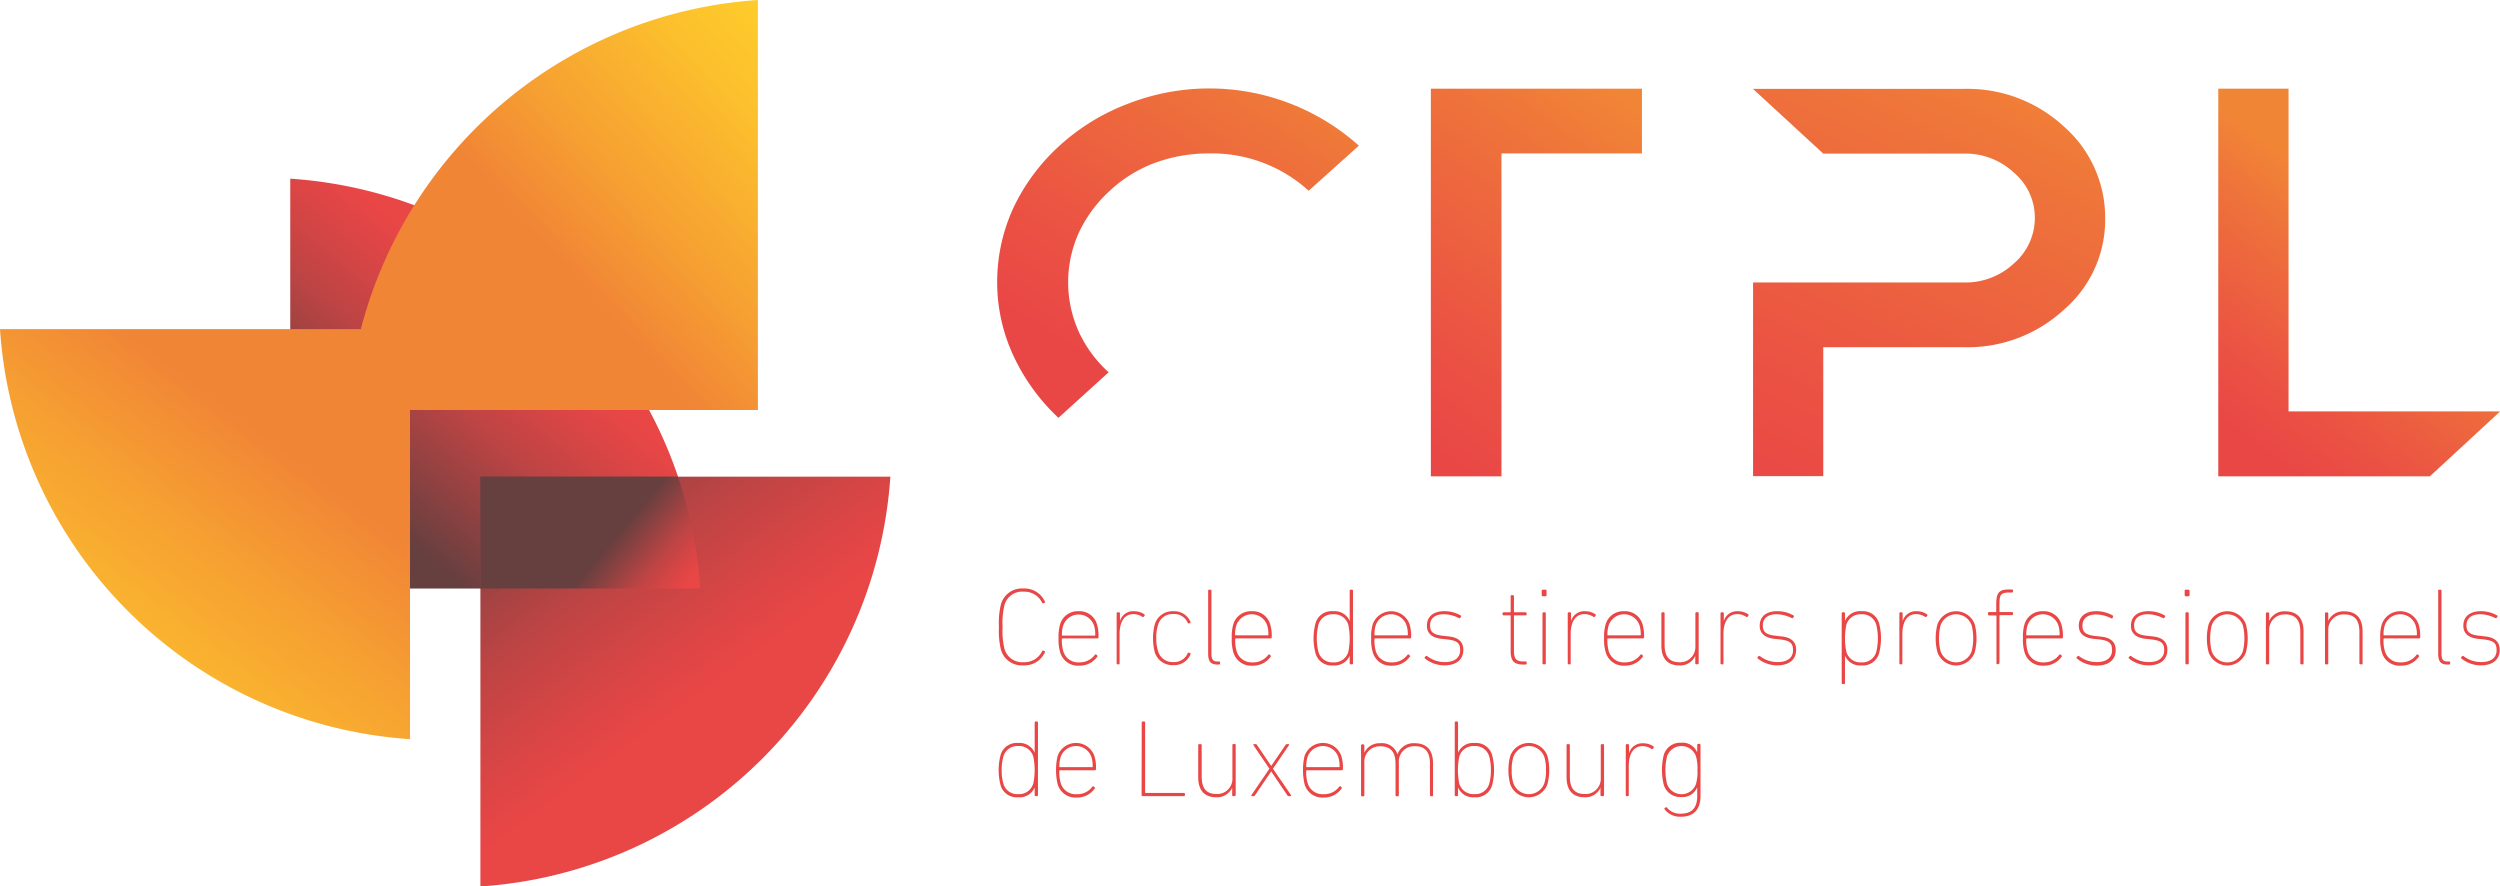 <svg xmlns="http://www.w3.org/2000/svg" xmlns:xlink="http://www.w3.org/1999/xlink" viewBox="0 0 424.8 150.63"><defs><style>.cls-1{isolation:isolate;}.cls-2{fill:url(#Unbenannter_Verlauf_2);}.cls-3{fill:url(#Unbenannter_Verlauf_2-2);}.cls-4,.cls-5,.cls-7,.cls-8{mix-blend-mode:multiply;}.cls-4{fill:url(#Unbenannter_Verlauf_15);}.cls-5{fill:url(#Unbenannter_Verlauf_15-2);}.cls-6{fill:#e94646;}.cls-7{fill:url(#Unbenannter_Verlauf_53);}.cls-8{fill:url(#Unbenannter_Verlauf_53-2);}.cls-9{mix-blend-mode:soft-light;fill:url(#Unbenannter_Verlauf_15-3);}.cls-10{fill:url(#Unbenannter_Verlauf_2-3);}.cls-11{fill:url(#Unbenannter_Verlauf_2-4);}</style><linearGradient id="Unbenannter_Verlauf_2" x1="217.79" y1="91.08" x2="273.53" y2="14.43" gradientUnits="userSpaceOnUse"><stop offset="0.27" stop-color="#e94646"/><stop offset="0.46" stop-color="#eb5243"/><stop offset="0.81" stop-color="#ee713b"/><stop offset="1" stop-color="#f18536"/></linearGradient><linearGradient id="Unbenannter_Verlauf_2-2" x1="285.58" y1="118.03" x2="338.97" y2="4.75" xlink:href="#Unbenannter_Verlauf_2"/><linearGradient id="Unbenannter_Verlauf_15" x1="126.57" y1="14.5" x2="64.73" y2="88.4" gradientUnits="userSpaceOnUse"><stop offset="0.58" stop-color="#e94646"/><stop offset="0.64" stop-color="#dd4545"/><stop offset="0.76" stop-color="#be4444"/><stop offset="0.9" stop-color="#8b4141"/><stop offset="1" stop-color="#663f3f"/></linearGradient><linearGradient id="Unbenannter_Verlauf_15-2" x1="165.52" y1="182.7" x2="84.12" y2="71.69" xlink:href="#Unbenannter_Verlauf_15"/><linearGradient id="Unbenannter_Verlauf_53" x1="-12.56" y1="153.14" x2="57.04" y2="61.54" gradientUnits="userSpaceOnUse"><stop offset="0.28" stop-color="#fecb2b"/><stop offset="0.42" stop-color="#fcbf2d"/><stop offset="0.67" stop-color="#f6a032"/><stop offset="0.85" stop-color="#f18536"/></linearGradient><linearGradient id="Unbenannter_Verlauf_53-2" x1="159.09" y1="-3.86" x2="89.93" y2="59.24" xlink:href="#Unbenannter_Verlauf_53"/><linearGradient id="Unbenannter_Verlauf_15-3" x1="129.03" y1="116.14" x2="102.25" y2="93.72" xlink:href="#Unbenannter_Verlauf_15"/><linearGradient id="Unbenannter_Verlauf_2-3" x1="368.76" y1="85.91" x2="404.19" y2="38.01" xlink:href="#Unbenannter_Verlauf_2"/><linearGradient id="Unbenannter_Verlauf_2-4" x1="168.44" y1="81.64" x2="217.76" y2="4.45" xlink:href="#Unbenannter_Verlauf_2"/></defs><g class="cls-1"><g id="Ebene_2" data-name="Ebene 2"><g id="Ebene_1-2" data-name="Ebene 1"><path class="cls-2" d="M279,15.07v11H255.13V80.94h-12V15.07Z"/><path class="cls-3" d="M357.71,37.06a20.16,20.16,0,0,1-7,15.56A24.17,24.17,0,0,1,333.81,59h-24v21.9H297.88V48h35.93a12,12,0,0,0,8.36-3.21,10.2,10.2,0,0,0,3.59-7.74,10,10,0,0,0-3.59-7.74,12,12,0,0,0-8.36-3.21h-24l-11.95-11h35.93A24.13,24.13,0,0,1,350.7,21.5,20.59,20.59,0,0,1,357.71,37.06Z"/><path class="cls-4" d="M49.32,30.36V100H119A74.81,74.81,0,0,0,49.32,30.36Z"/><path class="cls-5" d="M81.63,150.63A74.81,74.81,0,0,0,151.29,81H81.63Z"/><path class="cls-6" d="M70.4,34.86A74.29,74.29,0,0,0,59.11,69.63l51.18,0A74.53,74.53,0,0,0,70.4,34.86Z"/><path class="cls-7" d="M0,55.93A74.83,74.83,0,0,0,69.67,125.6V55.93Z"/><path class="cls-8" d="M128.78,0A74.83,74.83,0,0,0,59.11,69.67h69.67Z"/><path class="cls-9" d="M115.18,81H81.63V100H119A74.28,74.28,0,0,0,115.18,81Z"/><polygon class="cls-10" points="388.87 69.91 388.87 16.89 388.87 15.07 376.93 15.07 376.93 16.89 376.93 80.94 412.88 80.94 424.8 69.93 424.8 69.93 424.8 69.91 388.87 69.91"/><path class="cls-11" d="M179.85,71l8.53-7.74a21.3,21.3,0,0,1-5-6.73,20.45,20.45,0,0,1,0-17.13,22.58,22.58,0,0,1,5.12-6.91,23,23,0,0,1,7.64-4.78,26.69,26.69,0,0,1,9.34-1.64,24.41,24.41,0,0,1,16.89,6.34l8.53-7.66a38.07,38.07,0,0,0-39.34-7.08A36.28,36.28,0,0,0,180,24.79a33.78,33.78,0,0,0-7.73,10.37A30.13,30.13,0,0,0,169.44,48a29.67,29.67,0,0,0,2.87,12.68A34.25,34.25,0,0,0,179.85,71Z"/><path class="cls-6" d="M169.74,106.54a13.23,13.23,0,0,1,.33-3.82A3.68,3.68,0,0,1,173.9,100a3.78,3.78,0,0,1,3.62,2.17.16.16,0,0,1,0,.24l-.19.09a.17.17,0,0,1-.24-.07,3.33,3.33,0,0,0-3.15-1.89,3.1,3.1,0,0,0-3.27,2.32,12.93,12.93,0,0,0-.31,3.67,13.08,13.08,0,0,0,.31,3.68,3.11,3.11,0,0,0,3.27,2.31,3.33,3.33,0,0,0,3.15-1.89.17.17,0,0,1,.24-.07l.19.09c.09.06.09.15,0,.25a3.79,3.79,0,0,1-3.62,2.16,3.68,3.68,0,0,1-3.83-2.7A13.33,13.33,0,0,1,169.74,106.54Z"/><path class="cls-6" d="M180.13,110.79a7.49,7.49,0,0,1-.26-2.35,7.58,7.58,0,0,1,.26-2.35,3.1,3.1,0,0,1,3.14-2.23,3.06,3.06,0,0,1,3.13,2.23,6.65,6.65,0,0,1,.26,2.21c0,.11-.07.18-.2.18h-5.92a.12.12,0,0,0-.11.13,6.39,6.39,0,0,0,.23,2,2.63,2.63,0,0,0,2.72,1.94,3.19,3.19,0,0,0,2.67-1.29.17.17,0,0,1,.26,0l.11.1c.09.07.09.16,0,.26a3.61,3.61,0,0,1-3.06,1.49A3.13,3.13,0,0,1,180.13,110.79ZM186,108a.1.1,0,0,0,.11-.11,5.21,5.21,0,0,0-.2-1.55,2.76,2.76,0,0,0-5.26,0,5.18,5.18,0,0,0-.21,1.55.1.1,0,0,0,.11.11Z"/><path class="cls-6" d="M189.93,112.88a.18.18,0,0,1-.19-.18v-8.47a.18.18,0,0,1,.19-.19h.19a.18.18,0,0,1,.18.19v1.32h0a2.32,2.32,0,0,1,2.41-1.69,3,3,0,0,1,1.75.54.16.16,0,0,1,0,.24l-.11.15a.2.2,0,0,1-.28,0,2.77,2.77,0,0,0-1.48-.44c-1.73,0-2.35,1.62-2.35,3.37v5a.17.17,0,0,1-.18.18Z"/><path class="cls-6" d="M196.22,110.83a9.51,9.51,0,0,1,0-4.74,3.12,3.12,0,0,1,3.14-2.23,3,3,0,0,1,2.92,1.79.18.18,0,0,1-.09.26l-.13,0a.18.18,0,0,1-.24-.07,2.49,2.49,0,0,0-2.46-1.51,2.55,2.55,0,0,0-2.6,1.92,6.66,6.66,0,0,0-.28,2.16,6.73,6.73,0,0,0,.28,2.17,2.55,2.55,0,0,0,2.6,1.92,2.5,2.5,0,0,0,2.46-1.51.17.17,0,0,1,.24-.08l.13.06a.17.17,0,0,1,.09.26,3,3,0,0,1-2.92,1.79A3.12,3.12,0,0,1,196.22,110.83Z"/><path class="cls-6" d="M206.88,112.92c-1.16,0-1.59-.52-1.59-1.85V100.39a.18.18,0,0,1,.19-.19h.18a.17.17,0,0,1,.19.19v10.68c0,1,.28,1.33,1,1.33h.28a.17.17,0,0,1,.18.19v.14a.17.17,0,0,1-.18.19Z"/><path class="cls-6" d="M209.56,110.79a7.49,7.49,0,0,1-.26-2.35,7.58,7.58,0,0,1,.26-2.35,3.1,3.1,0,0,1,3.14-2.23,3.06,3.06,0,0,1,3.13,2.23,6.65,6.65,0,0,1,.26,2.21c0,.11-.07.18-.2.18H210a.12.12,0,0,0-.11.13,6.39,6.39,0,0,0,.23,2,2.64,2.64,0,0,0,2.72,1.94,3.17,3.17,0,0,0,2.67-1.29.17.17,0,0,1,.26,0l.11.1c.09.07.09.16,0,.26a3.61,3.61,0,0,1-3.06,1.49A3.13,3.13,0,0,1,209.56,110.79Zm5.86-2.83a.1.1,0,0,0,.11-.11,5.21,5.21,0,0,0-.2-1.55,2.76,2.76,0,0,0-5.26,0,5.18,5.18,0,0,0-.21,1.55.1.1,0,0,0,.11.11Z"/><path class="cls-6" d="M229.53,112.88a.18.18,0,0,1-.19-.18v-1.29h0a2.78,2.78,0,0,1-2.82,1.66,2.82,2.82,0,0,1-3-2.11,9.93,9.93,0,0,1,0-5,2.81,2.81,0,0,1,3-2.1,2.77,2.77,0,0,1,2.82,1.66h0v-5.13a.18.18,0,0,1,.19-.19h.19a.17.17,0,0,1,.18.19V112.7a.17.17,0,0,1-.18.18Zm-.43-2.1a11.29,11.29,0,0,0,0-4.63,2.48,2.48,0,0,0-2.55-1.77,2.44,2.44,0,0,0-2.52,1.77,9.71,9.71,0,0,0,0,4.63,2.45,2.45,0,0,0,2.52,1.77A2.48,2.48,0,0,0,229.1,110.78Z"/><path class="cls-6" d="M233.25,110.79a7.19,7.19,0,0,1-.26-2.35,7.28,7.28,0,0,1,.26-2.35,3.32,3.32,0,0,1,6.27,0,6.94,6.94,0,0,1,.26,2.21c0,.11-.08.18-.21.18h-5.91c-.08,0-.11.06-.11.13a6.45,6.45,0,0,0,.22,2,2.64,2.64,0,0,0,2.72,1.94,3.16,3.16,0,0,0,2.67-1.29.17.17,0,0,1,.26,0l.11.1c.1.07.1.16,0,.26a3.59,3.59,0,0,1-3.06,1.49A3.11,3.11,0,0,1,233.25,110.79Zm5.86-2.83a.1.1,0,0,0,.11-.11,5.18,5.18,0,0,0-.21-1.55,2.76,2.76,0,0,0-5.26,0,5.21,5.21,0,0,0-.2,1.55.1.1,0,0,0,.11.11Z"/><path class="cls-6" d="M242.13,111.89a.19.19,0,0,1,0-.26l.13-.13a.21.21,0,0,1,.26,0,4.85,4.85,0,0,0,3,1c1.73,0,2.59-.82,2.59-2s-.43-1.66-2.28-1.86l-.87-.09c-1.59-.17-2.5-.9-2.5-2.22,0-1.59,1.13-2.48,3-2.48a5.57,5.57,0,0,1,2.76.74.17.17,0,0,1,0,.26l-.08.11a.17.17,0,0,1-.26.06,5.88,5.88,0,0,0-2.51-.65c-1.55,0-2.37.71-2.37,1.9s.63,1.6,2.29,1.77l.88.1c1.66.16,2.48.95,2.48,2.27,0,1.64-1.14,2.65-3.25,2.65A5.27,5.27,0,0,1,242.13,111.89Z"/><path class="cls-6" d="M258.91,112.92c-1.61,0-2.22-.54-2.22-2.31v-5.93c0-.08,0-.12-.11-.12H255.5a.17.17,0,0,1-.19-.18v-.15a.18.18,0,0,1,.19-.19h1.08a.1.1,0,0,0,.11-.11v-2.61a.18.18,0,0,1,.18-.19h.19a.18.18,0,0,1,.19.19v2.61a.1.1,0,0,0,.11.11h1.87a.18.18,0,0,1,.18.19v.15a.17.17,0,0,1-.18.18h-1.87c-.07,0-.11,0-.11.12v5.89c0,1.47.45,1.83,1.68,1.83h.3a.17.17,0,0,1,.18.19v.14a.17.17,0,0,1-.18.19Z"/><path class="cls-6" d="M262.16,101.32a.18.18,0,0,1-.19-.19v-.74a.18.18,0,0,1,.19-.19h.45a.17.17,0,0,1,.18.19v.74a.18.18,0,0,1-.18.19Zm.13,11.56a.18.18,0,0,1-.19-.18v-8.47a.18.18,0,0,1,.19-.19h.18a.18.18,0,0,1,.19.19v8.47a.17.17,0,0,1-.19.18Z"/><path class="cls-6" d="M266.58,112.88a.18.18,0,0,1-.19-.18v-8.47a.18.18,0,0,1,.19-.19h.19a.18.18,0,0,1,.18.19v1.32h0a2.32,2.32,0,0,1,2.41-1.69,3,3,0,0,1,1.75.54.17.17,0,0,1,0,.24l-.11.15a.2.2,0,0,1-.28,0,2.77,2.77,0,0,0-1.48-.44c-1.73,0-2.35,1.62-2.35,3.37v5a.17.17,0,0,1-.18.18Z"/><path class="cls-6" d="M272.83,110.79a7.19,7.19,0,0,1-.26-2.35,7.28,7.28,0,0,1,.26-2.35,3.1,3.1,0,0,1,3.14-2.23,3.07,3.07,0,0,1,3.13,2.23,6.65,6.65,0,0,1,.26,2.21c0,.11-.07.18-.2.18h-5.92a.12.12,0,0,0-.11.13,6.78,6.78,0,0,0,.22,2,2.65,2.65,0,0,0,2.73,1.94,3.15,3.15,0,0,0,2.66-1.29.18.18,0,0,1,.27,0l.11.1c.09.07.09.16,0,.26a3.61,3.61,0,0,1-3.06,1.49A3.13,3.13,0,0,1,272.83,110.79Zm5.86-2.83a.1.1,0,0,0,.11-.11,5.21,5.21,0,0,0-.2-1.55,2.76,2.76,0,0,0-5.26,0,5.18,5.18,0,0,0-.21,1.55.1.1,0,0,0,.11.11Z"/><path class="cls-6" d="M288.24,112.88a.17.17,0,0,1-.18-.18v-1.25h0a2.79,2.79,0,0,1-2.69,1.62c-2,0-3.07-1.14-3.07-3.41v-5.43a.18.18,0,0,1,.18-.19h.19a.18.18,0,0,1,.18.19v5.3c0,2.09.83,3,2.56,3a2.59,2.59,0,0,0,2.67-2.74v-5.58a.18.18,0,0,1,.18-.19h.19a.18.18,0,0,1,.19.19v8.47a.18.18,0,0,1-.19.18Z"/><path class="cls-6" d="M292.54,112.88a.18.18,0,0,1-.19-.18v-8.47a.18.18,0,0,1,.19-.19h.19a.18.18,0,0,1,.18.19v1.32h0a2.32,2.32,0,0,1,2.41-1.69,3,3,0,0,1,1.75.54.17.17,0,0,1,0,.24l-.11.15a.2.2,0,0,1-.28,0,2.77,2.77,0,0,0-1.48-.44c-1.73,0-2.35,1.62-2.35,3.37v5a.17.17,0,0,1-.18.18Z"/><path class="cls-6" d="M298.68,111.89a.17.17,0,0,1,0-.26l.13-.13a.21.21,0,0,1,.26,0,4.84,4.84,0,0,0,3,1c1.74,0,2.6-.82,2.6-2s-.43-1.66-2.28-1.86l-.88-.09c-1.58-.17-2.5-.9-2.5-2.22,0-1.59,1.14-2.48,3-2.48a5.57,5.57,0,0,1,2.76.74.17.17,0,0,1,0,.26l-.08.11a.17.17,0,0,1-.26.06,5.93,5.93,0,0,0-2.52-.65c-1.55,0-2.37.71-2.37,1.9s.64,1.6,2.3,1.77l.88.1c1.66.16,2.48.95,2.48,2.27,0,1.64-1.14,2.65-3.25,2.65A5.27,5.27,0,0,1,298.68,111.89Z"/><path class="cls-6" d="M313.13,116.24a.17.17,0,0,1-.19-.19V104.23a.18.18,0,0,1,.19-.19h.18a.18.18,0,0,1,.19.19v1.29h0a2.75,2.75,0,0,1,2.81-1.66,2.83,2.83,0,0,1,3,2.1,10.24,10.24,0,0,1,0,5,2.84,2.84,0,0,1-3,2.11,2.77,2.77,0,0,1-2.81-1.66h0v4.64a.18.18,0,0,1-.19.19Zm5.68-5.46a9.71,9.71,0,0,0,0-4.63,2.43,2.43,0,0,0-2.51-1.77,2.48,2.48,0,0,0-2.56,1.77,11.29,11.29,0,0,0,0,4.63,2.48,2.48,0,0,0,2.56,1.77A2.44,2.44,0,0,0,318.81,110.78Z"/><path class="cls-6" d="M322.92,112.88a.17.17,0,0,1-.18-.18v-8.47a.18.18,0,0,1,.18-.19h.19a.18.18,0,0,1,.19.19v1.32h0a2.32,2.32,0,0,1,2.41-1.69,3,3,0,0,1,1.75.54.16.16,0,0,1,0,.24l-.11.15a.2.2,0,0,1-.28,0,2.77,2.77,0,0,0-1.47-.44c-1.74,0-2.35,1.62-2.35,3.37v5a.18.18,0,0,1-.19.18Z"/><path class="cls-6" d="M329.21,110.83a9.51,9.51,0,0,1,0-4.74,3.37,3.37,0,0,1,6.34,0,9.51,9.51,0,0,1,0,4.74,3.36,3.36,0,0,1-6.34,0Zm5.82-.19a9.27,9.27,0,0,0,0-4.36,2.79,2.79,0,0,0-5.29,0,8.94,8.94,0,0,0,0,4.36,2.79,2.79,0,0,0,5.29,0Z"/><path class="cls-6" d="M339.42,112.88a.17.17,0,0,1-.18-.18v-8a.11.11,0,0,0-.12-.12H338a.18.18,0,0,1-.19-.18v-.15A.18.18,0,0,1,338,104h1.08c.08,0,.12,0,.12-.11v-1.14c0-2.16.54-2.59,2.27-2.59h.39a.18.18,0,0,1,.19.19v.15a.18.18,0,0,1-.19.18h-.32c-1.52,0-1.79.3-1.79,1.89v1.32c0,.07,0,.11.12.11h2a.18.18,0,0,1,.19.19v.15a.18.18,0,0,1-.19.18h-2a.11.11,0,0,0-.12.12v8a.17.17,0,0,1-.18.18Z"/><path class="cls-6" d="M344,110.79a7.19,7.19,0,0,1-.26-2.35,7.28,7.28,0,0,1,.26-2.35,3.1,3.1,0,0,1,3.14-2.23,3.07,3.07,0,0,1,3.13,2.23,6.65,6.65,0,0,1,.26,2.21c0,.11-.07.18-.2.18h-5.92a.12.12,0,0,0-.11.13,6.78,6.78,0,0,0,.22,2,2.65,2.65,0,0,0,2.73,1.94,3.15,3.15,0,0,0,2.66-1.29.18.18,0,0,1,.27,0l.11.1c.09.07.09.16,0,.26a3.61,3.61,0,0,1-3.06,1.49A3.13,3.13,0,0,1,344,110.79Zm5.86-2.83a.1.1,0,0,0,.11-.11,5.21,5.21,0,0,0-.2-1.55,2.76,2.76,0,0,0-5.26,0,5.18,5.18,0,0,0-.21,1.55.1.1,0,0,0,.11.11Z"/><path class="cls-6" d="M352.9,111.89a.17.17,0,0,1,0-.26l.13-.13a.21.21,0,0,1,.26,0,4.84,4.84,0,0,0,3,1c1.73,0,2.59-.82,2.59-2s-.43-1.66-2.27-1.86l-.88-.09c-1.59-.17-2.5-.9-2.5-2.22,0-1.59,1.14-2.48,3-2.48a5.64,5.64,0,0,1,2.77.74.16.16,0,0,1,0,.26L359,105a.18.18,0,0,1-.26.06,5.93,5.93,0,0,0-2.52-.65c-1.55,0-2.37.71-2.37,1.9s.63,1.6,2.3,1.77l.87.1c1.66.16,2.48.95,2.48,2.27,0,1.64-1.14,2.65-3.24,2.65A5.27,5.27,0,0,1,352.9,111.89Z"/><path class="cls-6" d="M361.76,111.89a.19.19,0,0,1,0-.26l.13-.13a.21.21,0,0,1,.26,0,4.85,4.85,0,0,0,3,1c1.73,0,2.59-.82,2.59-2s-.43-1.66-2.28-1.86l-.87-.09c-1.59-.17-2.5-.9-2.5-2.22,0-1.59,1.13-2.48,3-2.48a5.57,5.57,0,0,1,2.76.74.17.17,0,0,1,0,.26l-.08.11a.17.17,0,0,1-.26.06,5.89,5.89,0,0,0-2.52-.65c-1.54,0-2.36.71-2.36,1.9s.63,1.6,2.29,1.77l.88.1c1.66.16,2.48.95,2.48,2.27,0,1.64-1.14,2.65-3.25,2.65A5.27,5.27,0,0,1,361.76,111.89Z"/><path class="cls-6" d="M371.41,101.32a.18.18,0,0,1-.19-.19v-.74a.18.18,0,0,1,.19-.19h.45a.18.18,0,0,1,.19.19v.74a.18.18,0,0,1-.19.19Zm.13,11.56a.18.18,0,0,1-.19-.18v-8.47a.18.18,0,0,1,.19-.19h.19a.18.18,0,0,1,.18.19v8.47a.17.17,0,0,1-.18.18Z"/><path class="cls-6" d="M375.29,110.83a9.51,9.51,0,0,1,0-4.74,3.37,3.37,0,0,1,6.34,0,9.51,9.51,0,0,1,0,4.74,3.36,3.36,0,0,1-6.34,0Zm5.82-.19a9.27,9.27,0,0,0,0-4.36,2.8,2.8,0,0,0-5.3,0,9.27,9.27,0,0,0,0,4.36,2.79,2.79,0,0,0,5.3,0Z"/><path class="cls-6" d="M391.06,112.88a.18.18,0,0,1-.19-.18v-5.3c0-2.09-.85-3-2.59-3a2.6,2.6,0,0,0-2.7,2.74v5.58a.18.18,0,0,1-.19.18h-.19a.17.17,0,0,1-.18-.18v-8.47a.18.18,0,0,1,.18-.19h.19a.18.18,0,0,1,.19.19v1.25h0a2.82,2.82,0,0,1,2.73-1.62c2,0,3.11,1.13,3.11,3.41v5.43a.17.17,0,0,1-.18.18Z"/><path class="cls-6" d="M401.1,112.88a.18.18,0,0,1-.19-.18v-5.3c0-2.09-.85-3-2.59-3a2.6,2.6,0,0,0-2.7,2.74v5.58a.18.18,0,0,1-.19.18h-.19a.17.17,0,0,1-.18-.18v-8.47a.18.18,0,0,1,.18-.19h.19a.18.18,0,0,1,.19.19v1.25h0a2.79,2.79,0,0,1,2.72-1.62c2,0,3.11,1.13,3.11,3.41v5.43a.17.17,0,0,1-.18.18Z"/><path class="cls-6" d="M404.71,110.79a7.19,7.19,0,0,1-.26-2.35,7.28,7.28,0,0,1,.26-2.35,3.31,3.31,0,0,1,6.26,0,6.59,6.59,0,0,1,.27,2.21c0,.11-.08.18-.21.18h-5.91c-.08,0-.11.06-.11.13a6.45,6.45,0,0,0,.22,2,2.64,2.64,0,0,0,2.72,1.94,3.17,3.17,0,0,0,2.67-1.29.17.17,0,0,1,.26,0l.11.1c.1.07.1.16,0,.26a3.59,3.59,0,0,1-3.06,1.49A3.11,3.11,0,0,1,404.71,110.79Zm5.85-2.83c.08,0,.12,0,.12-.11a5.18,5.18,0,0,0-.21-1.55,2.76,2.76,0,0,0-5.26,0,5.21,5.21,0,0,0-.2,1.55.1.1,0,0,0,.11.11Z"/><path class="cls-6" d="M415.88,112.92c-1.15,0-1.58-.52-1.58-1.85V100.39a.17.17,0,0,1,.19-.19h.18a.18.18,0,0,1,.19.19v10.68c0,1,.28,1.33,1,1.33h.28a.17.17,0,0,1,.19.19v.14a.17.17,0,0,1-.19.19Z"/><path class="cls-6" d="M418.24,111.89a.17.17,0,0,1,0-.26l.13-.13a.21.21,0,0,1,.26,0,4.84,4.84,0,0,0,3,1c1.74,0,2.59-.82,2.59-2s-.43-1.66-2.27-1.86l-.88-.09c-1.58-.17-2.5-.9-2.5-2.22,0-1.59,1.14-2.48,3-2.48a5.57,5.57,0,0,1,2.76.74.17.17,0,0,1,0,.26l-.08.11a.18.18,0,0,1-.26.06,5.93,5.93,0,0,0-2.52-.65c-1.55,0-2.37.71-2.37,1.9s.64,1.6,2.3,1.77l.87.1c1.66.16,2.48.95,2.48,2.27,0,1.64-1.13,2.65-3.24,2.65A5.27,5.27,0,0,1,418.24,111.89Z"/><path class="cls-6" d="M176,135.28a.18.18,0,0,1-.19-.19v-1.28h0a2.77,2.77,0,0,1-2.81,1.66,2.84,2.84,0,0,1-3-2.11,10.24,10.24,0,0,1,0-5,2.84,2.84,0,0,1,3-2.11,2.77,2.77,0,0,1,2.81,1.66h0v-5.13a.18.18,0,0,1,.19-.19h.18a.18.18,0,0,1,.19.19v12.31a.18.18,0,0,1-.19.19Zm-.43-2.11a11.29,11.29,0,0,0,0-4.63,2.49,2.49,0,0,0-2.56-1.77,2.44,2.44,0,0,0-2.51,1.77,8.1,8.1,0,0,0-.29,2.32,8,8,0,0,0,.29,2.31,2.43,2.43,0,0,0,2.51,1.77A2.49,2.49,0,0,0,175.56,133.17Z"/><path class="cls-6" d="M179.7,133.19a10.75,10.75,0,0,1,0-4.7,3.31,3.31,0,0,1,6.27,0,6.54,6.54,0,0,1,.26,2.2.18.18,0,0,1-.2.19h-5.92c-.07,0-.11.05-.11.13a6.27,6.27,0,0,0,.23,2,2.62,2.62,0,0,0,2.72,1.94,3.19,3.19,0,0,0,2.67-1.28.16.16,0,0,1,.26,0l.11.09a.17.17,0,0,1,0,.26,3.61,3.61,0,0,1-3.06,1.5A3.13,3.13,0,0,1,179.7,133.19Zm5.86-2.84c.08,0,.11,0,.11-.11a5.26,5.26,0,0,0-.2-1.55,2.76,2.76,0,0,0-5.26,0,5.23,5.23,0,0,0-.21,1.55.1.1,0,0,0,.11.11Z"/><path class="cls-6" d="M194,122.78a.18.18,0,0,1,.18-.19h.21a.18.18,0,0,1,.19.19v11.85a.1.1,0,0,0,.11.11h6.47a.18.18,0,0,1,.19.18v.17a.18.18,0,0,1-.19.19h-7a.18.18,0,0,1-.18-.19Z"/><path class="cls-6" d="M209.56,135.28a.18.18,0,0,1-.19-.19v-1.25h0a2.79,2.79,0,0,1-2.69,1.63c-2,0-3.08-1.14-3.08-3.42v-5.43a.18.18,0,0,1,.19-.18H204a.17.17,0,0,1,.19.18v5.3c0,2.09.82,3,2.56,3a2.58,2.58,0,0,0,2.66-2.74v-5.58a.18.18,0,0,1,.19-.18h.19a.17.17,0,0,1,.18.18v8.47a.18.18,0,0,1-.18.19Z"/><path class="cls-6" d="M219,135.28a.26.26,0,0,1-.25-.13L216,131.08h0l-2.76,4.07a.24.24,0,0,1-.24.13h-.26c-.11,0-.15-.09-.09-.19l3.05-4.47-2.72-4c-.05-.09,0-.18.1-.18h.26a.24.24,0,0,1,.24.13l2.42,3.58h0l2.45-3.58a.24.24,0,0,1,.24-.13h.24c.11,0,.15.09.09.18l-2.72,4,3.06,4.47c.06.1,0,.19-.09.19Z"/><path class="cls-6" d="M221.66,133.19a10.75,10.75,0,0,1,0-4.7,3.31,3.31,0,0,1,6.27,0,6.82,6.82,0,0,1,.26,2.2.19.19,0,0,1-.21.19h-5.91c-.08,0-.11.05-.11.13a6.33,6.33,0,0,0,.22,2,2.63,2.63,0,0,0,2.72,1.94,3.18,3.18,0,0,0,2.67-1.28c.08-.1.17-.12.26,0l.11.09a.16.16,0,0,1,0,.26,3.6,3.6,0,0,1-3.06,1.5A3.11,3.11,0,0,1,221.66,133.19Zm5.86-2.84a.1.1,0,0,0,.11-.11,5.23,5.23,0,0,0-.21-1.55,2.76,2.76,0,0,0-5.26,0,5.26,5.26,0,0,0-.2,1.55c0,.08,0,.11.11.11Z"/><path class="cls-6" d="M243.17,135.28a.18.18,0,0,1-.19-.19v-5.3c0-2.08-.85-3-2.59-3a2.6,2.6,0,0,0-2.7,2.74v5.58a.18.18,0,0,1-.19.19h-.19a.18.18,0,0,1-.18-.19v-5.3c0-2.08-.86-3-2.6-3a2.6,2.6,0,0,0-2.7,2.74v5.58a.18.18,0,0,1-.19.19h-.18a.18.18,0,0,1-.19-.19v-8.47a.17.17,0,0,1,.19-.18h.18a.18.18,0,0,1,.19.18v1.25h0a2.82,2.82,0,0,1,2.72-1.62,2.75,2.75,0,0,1,2.91,1.9h0a2.88,2.88,0,0,1,2.93-1.9c2,0,3.11,1.14,3.11,3.41v5.43a.18.18,0,0,1-.18.19Z"/><path class="cls-6" d="M247.75,133.81h0v1.28a.18.18,0,0,1-.19.19h-.18a.18.18,0,0,1-.19-.19V122.78a.18.18,0,0,1,.19-.19h.18a.18.18,0,0,1,.19.19v5.13h0a2.77,2.77,0,0,1,2.81-1.66,2.84,2.84,0,0,1,3,2.11,10.24,10.24,0,0,1,0,5,2.84,2.84,0,0,1-3,2.11A2.77,2.77,0,0,1,247.75,133.81Zm5.3-.64a8.36,8.36,0,0,0,.28-2.31,8.48,8.48,0,0,0-.28-2.32,2.46,2.46,0,0,0-2.52-1.77,2.49,2.49,0,0,0-2.56,1.77,11.29,11.29,0,0,0,0,4.63,2.49,2.49,0,0,0,2.56,1.77A2.45,2.45,0,0,0,253.05,133.17Z"/><path class="cls-6" d="M256.61,133.23a9.51,9.51,0,0,1,0-4.74,3.36,3.36,0,0,1,6.34,0,9.51,9.51,0,0,1,0,4.74,3.36,3.36,0,0,1-6.34,0Zm5.82-.19a6.82,6.82,0,0,0,.26-2.18,6.89,6.89,0,0,0-.26-2.19,2.79,2.79,0,0,0-5.29,0,6.83,6.83,0,0,0-.27,2.19,6.76,6.76,0,0,0,.27,2.18,2.79,2.79,0,0,0,5.29,0Z"/><path class="cls-6" d="M272.14,135.28a.18.18,0,0,1-.19-.19v-1.25h0a2.77,2.77,0,0,1-2.68,1.63c-2,0-3.08-1.14-3.08-3.42v-5.43a.17.17,0,0,1,.19-.18h.18a.18.18,0,0,1,.19.18v5.3c0,2.09.82,3,2.56,3A2.58,2.58,0,0,0,272,132.2v-5.58a.18.18,0,0,1,.19-.18h.18a.17.17,0,0,1,.19.18v8.47a.18.18,0,0,1-.19.19Z"/><path class="cls-6" d="M276.43,135.28a.18.18,0,0,1-.18-.19v-8.47a.17.17,0,0,1,.18-.18h.19a.18.18,0,0,1,.19.18V128h0a2.32,2.32,0,0,1,2.4-1.7,3,3,0,0,1,1.76.54.17.17,0,0,1,0,.24l-.11.15a.19.19,0,0,1-.28,0,2.75,2.75,0,0,0-1.47-.45c-1.74,0-2.35,1.63-2.35,3.38v4.94a.18.18,0,0,1-.19.19Z"/><path class="cls-6" d="M282.87,137.55a.19.19,0,0,1,0-.26l.15-.09a.18.18,0,0,1,.26.06,2.82,2.82,0,0,0,2.35,1c1.68,0,2.76-.82,2.76-3v-1.49h0a2.68,2.68,0,0,1-2.76,1.66,2.89,2.89,0,0,1-2.93-2.11,10.57,10.57,0,0,1,0-5,2.88,2.88,0,0,1,2.93-2.11,2.67,2.67,0,0,1,2.76,1.66h0v-1.29a.18.18,0,0,1,.19-.18h.18a.17.17,0,0,1,.19.18v8.68c0,2.44-1.32,3.52-3.32,3.52A3.35,3.35,0,0,1,282.87,137.55Zm5.32-4.38a7.11,7.11,0,0,0,.24-2.31,7.22,7.22,0,0,0-.24-2.32,2.6,2.6,0,0,0-4.93,0,10.19,10.19,0,0,0,0,4.66,2.61,2.61,0,0,0,4.93,0Z"/></g></g></g></svg>
